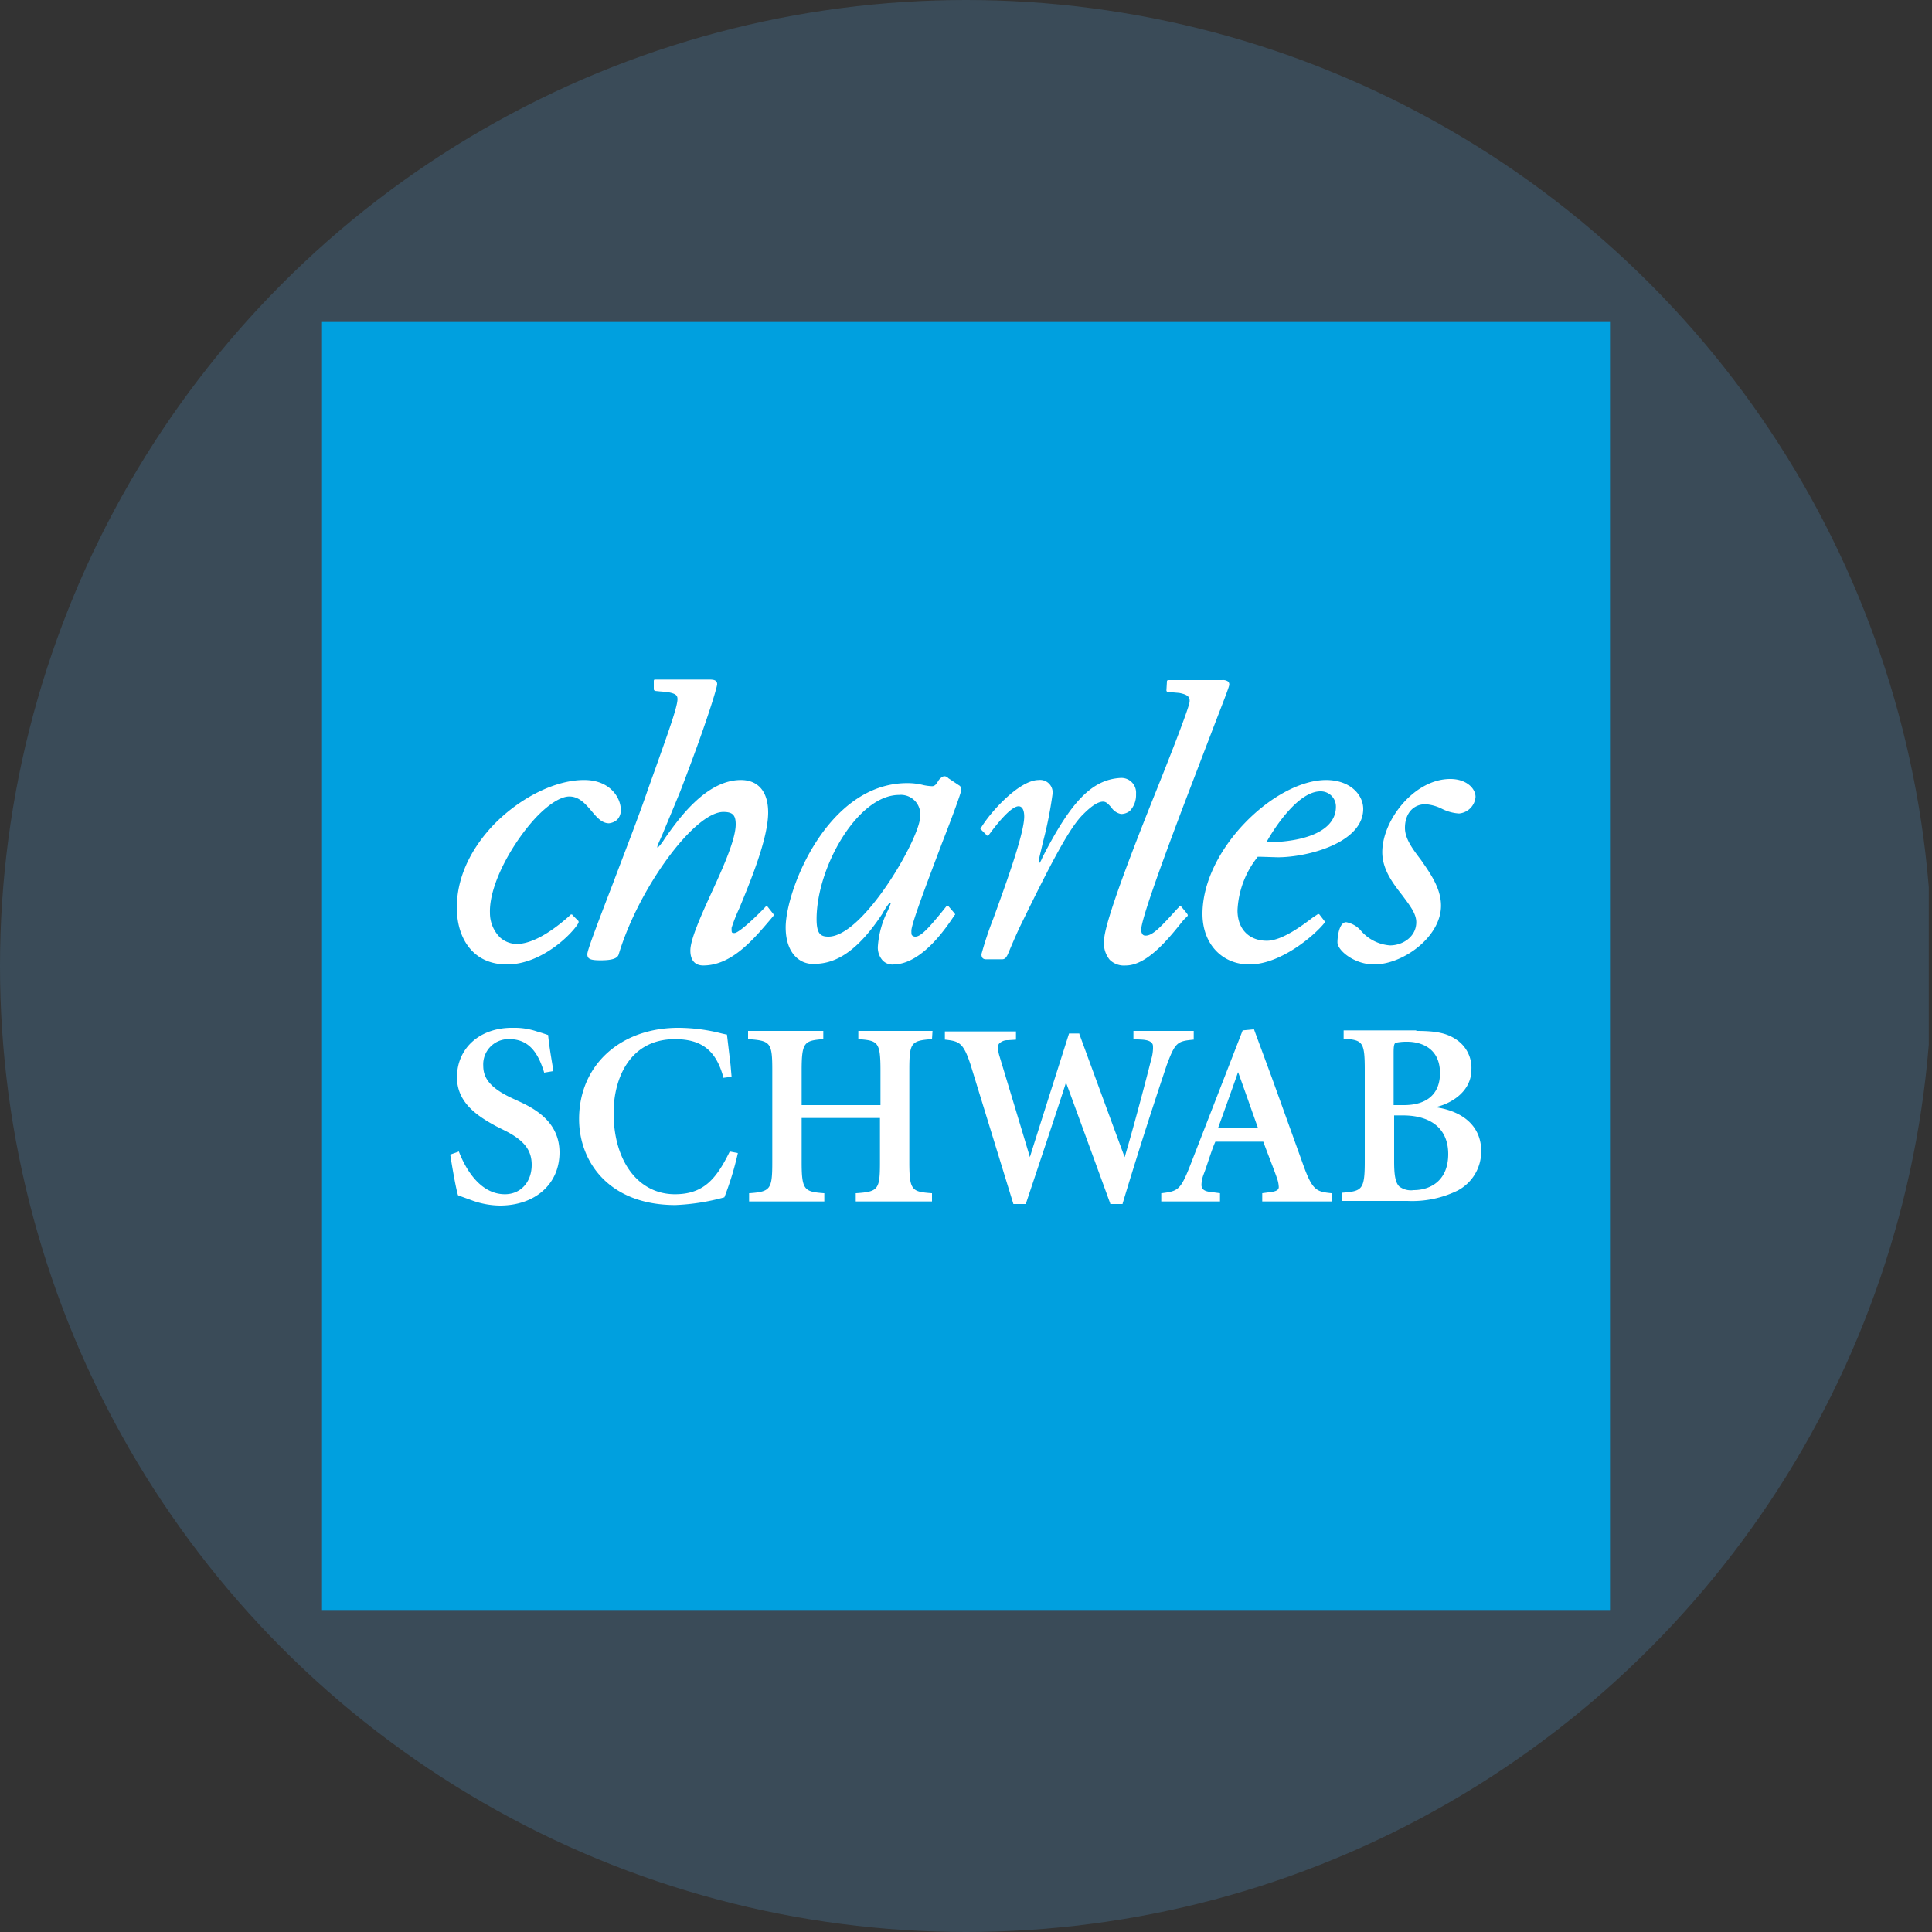<?xml version='1.0' encoding='utf-8'?>
<svg xmlns="http://www.w3.org/2000/svg" viewBox="0 0 300 300" width="300" height="300">
  <rect x="0" y="0" width="300" height="300" fill="#333333" stroke="none"/>
  <defs><clipPath id="bz_circular_clip"><circle cx="150.0" cy="150.0" r="150.0" /></clipPath></defs><g clip-path="url(#bz_circular_clip)"><rect x="-0.5" width="300" height="300" fill="#3a4b58" />
  <g>
    <rect x="50" y="50" width="200" height="200" fill="#00a0df" />
    <path d="M223.76,140.64c0,4.8-5.84,9.12-10.4,9.12-3.04,0-5.68-2.16-5.68-3.44,0-.8.24-3.12,1.36-3.12a3.96,3.96,0,0,1,2.32,1.36,6.552,6.552,0,0,0,4.48,2.24c2,0,4.08-1.36,4.08-3.6,0-1.36-1.04-2.64-2.16-4.16-1.44-1.84-3.12-4-3.12-6.72,0-4.96,4.96-11.36,10.56-11.36,2.48,0,3.92,1.44,3.92,2.8a2.818,2.818,0,0,1-2.56,2.56,6.771,6.771,0,0,1-2.64-.72,6.772,6.772,0,0,0-2.56-.72c-1.92,0-3.2,1.44-3.2,3.68,0,1.68,1.2,3.28,2.48,4.96,1.44,2.08,3.12,4.4,3.12,7.12m-122-35.2a.361.361,0,0,0-.24.24v1.36c0,.08.08.16.16.24l.8.08,1.04.08c1.36.24,1.68.48,1.68,1.12,0,1.12-1.28,4.72-3.04,9.68l-1.6,4.48c-1.36,4-3.52,9.52-5.36,14.4-2.24,5.84-4,10.4-4,11.04,0,.72.4.96,2.08.96,1.84,0,2.64-.32,2.8-.96,3.12-10.32,11.76-22.08,16.24-22.08,1.44,0,1.92.48,1.92,1.92,0,2.32-1.92,6.64-3.84,10.8-1.68,3.68-3.2,7.12-3.2,8.8,0,1.52.72,2.32,2,2.32,4.4,0,7.76-4,10.48-7.2l.4-.48.08-.16-.08-.16-.88-1.12a.279.279,0,0,0-.16-.08c-.08,0-.16,0-.16.08-1.52,1.6-4.08,4-4.8,4.08-.24,0-.32,0-.4-.08s-.08-.32-.08-.72a25.399,25.399,0,0,1,1.2-3.04c1.68-4.08,4.48-10.8,4.48-14.88,0-3.2-1.52-5.04-4.24-5.04-5.44,0-9.76,6.16-11.84,9.12a7.156,7.156,0,0,1-1.04,1.36h-.08c-.08-.16.24-.8.8-2.08.56-1.36,1.44-3.44,2.72-6.56,4.08-10.56,5.76-16.24,5.76-16.72,0-.64-.56-.72-1.2-.72h-8.4ZM89.84,143.28v-.24l-.96-.96c0-.08-.08-.08-.16-.08s-.08,0-.16.08l-.08.08c-1.68,1.52-4.96,4.16-7.84,4.4a3.915,3.915,0,0,1-2.96-.96,5.336,5.336,0,0,1-1.6-3.84c-.16-4.4,3.52-10.96,7.2-14.88,2-2.08,3.84-3.2,5.12-3.2,1.52,0,2.48,1.12,3.44,2.24.8.96,1.6,1.92,2.72,1.92a2.264,2.264,0,0,0,1.28-.56,2.112,2.112,0,0,0,.56-1.52c0-1.84-1.6-4.56-5.52-4.64-4.48-.08-10,2.64-14.16,6.88-3.92,4.08-6,8.88-5.76,13.6.16,3.92,2.32,8.16,7.76,8.16,5.52,0,10.32-4.96,11.12-6.48m72-10.08c-.08.24-.4.88-.48.8h-.08v-.24c0-.24.32-1.44.64-2.88a62.159,62.159,0,0,0,1.52-7.6,1.942,1.942,0,0,0-2.16-2.16c-2.96,0-7.44,4.88-8.96,7.44l-.08.08h0c0,.08,0,.08.08.16l.88.88c0,.08.08.08.16.08a.279.279,0,0,0,.16-.08l.24-.32.24-.32c.96-1.28,3.04-3.84,4.16-3.84.56,0,.88.56.88,1.6,0,2.64-2.88,10.56-4.8,15.84a55.719,55.719,0,0,0-1.84,5.52c0,.56.24.8.72.8h2.48c.48,0,.72-.32,1.04-1.12,0,0,1.2-2.88,1.92-4.32,4.88-10,7.6-15.12,9.68-17.12,1.36-1.36,2.32-1.92,3.04-1.92.56,0,.88.48,1.28.88a2.309,2.309,0,0,0,1.52,1.04,2.172,2.172,0,0,0,1.36-.48,3.567,3.567,0,0,0,.96-2.64,2.278,2.278,0,0,0-2.4-2.48c-4.4.24-7.68,3.6-12.16,12.4m-15.36-12.64a.705.705,0,0,1,.64.16.078.078,0,0,1,.08.08l1.68,1.12h0a.75.75,0,0,1,.4.72c-.08.56-1.36,4.08-2.96,8.16-2.08,5.52-4.72,12.4-4.8,13.68,0,.48,0,.72.16.8a.676.676,0,0,0,.48.16c.96,0,2.56-2,3.84-3.52l.96-1.2a.243.243,0,0,1,.32,0l.96,1.12.08.16s-.08.16-.08.08c-1.36,2.08-5.12,7.6-9.44,7.68a2.086,2.086,0,0,1-1.76-.64,3.014,3.014,0,0,1-.72-2.24,14.525,14.525,0,0,1,1.6-5.6l.32-.8c.08-.16.08-.24,0-.32h-.08a10.222,10.222,0,0,0-1.12,1.68c-4.56,6.96-8.16,7.84-10.8,7.84-2.16,0-4.24-1.76-4.24-5.68,0-5.76,6.48-22.4,18.88-22.4a10.027,10.027,0,0,1,2.56.32,7.977,7.977,0,0,0,1.28.16c.48,0,.72-.4.96-.8a1.784,1.784,0,0,1,.8-.72M126.8,142.72c0,2.32.64,2.72,1.84,2.72,5.44,0,14.24-15.36,14.24-18.64a3.014,3.014,0,0,0-3.28-3.36c-6.4,0-12.8,11.2-12.8,19.28m59.92-.8c0-10.08,11.28-20.8,19.2-20.8,3.76,0,5.76,2.32,5.76,4.48,0,5.28-8.64,7.52-13.28,7.52l-2.64-.08h-.48c0,.08-.16.24-.16.24a14.3,14.3,0,0,0-2.96,8.08c0,2.88,1.76,4.72,4.56,4.72,2.32,0,5.44-2.32,7.12-3.6l.72-.48a.243.243,0,0,1,.32,0l.8,1.04h0a.15.15,0,0,1,0,.24c-1.28,1.68-6.64,6.48-11.68,6.48-4.24,0-7.28-3.2-7.28-7.84m18.32-19.04c-3.44,0-7.12,5.6-8.4,7.92,6.88-.08,10.8-2.16,10.8-5.52a2.357,2.357,0,0,0-2.4-2.4M184.4,142.24c.08-.08,0-.24,0-.24,0-.08-.96-1.2-.96-1.2-.08-.08-.08-.08-.16-.08s-.16,0-.16.08l-.32.32c-2.4,2.64-3.76,4.16-4.88,4.16a.588.588,0,0,1-.48-.16,1.194,1.194,0,0,1-.24-.8c.08-1.52,2.48-8.48,7.36-21.28l3.52-9.2c1.84-4.8,2.8-7.2,2.8-7.52a.676.676,0,0,0-.16-.48,1.39,1.39,0,0,0-.96-.24h-8.32a.212.212,0,0,0-.24.24l-.08,1.36c0,.08.08.24.16.24l1.84.16c1.2.24,1.68.56,1.6,1.36-.08,1.2-5.44,14.48-5.44,14.48-2.88,7.2-7.76,19.6-7.84,22.56a4.076,4.076,0,0,0,.88,3.04,3.153,3.153,0,0,0,2.48.88c3.36,0,6.72-4.24,8.96-7.04l.64-.64ZM70.96,167.28c0,3.92,3.12,6,6.08,7.6l1.28.64c3.04,1.52,4.24,3.04,4.24,5.36,0,2.64-1.68,4.56-4.16,4.56-3.92,0-6.16-4.08-7.12-6.56v-.08l-1.36.48v.08c.4,2.48.88,5.2,1.2,6.24h0l.64.24,1.76.64a13.204,13.204,0,0,0,4.08.72c5.52,0,9.28-3.36,9.28-8.24,0-4.56-3.52-6.64-6.08-7.84l-1.04-.48c-3.36-1.52-4.72-3.04-4.72-5.12a3.915,3.915,0,0,1,4.08-4.16c3.28,0,4.56,2.56,5.36,5.12v.08l1.44-.24v-.08c-.32-2-.64-3.76-.8-5.44v-.08l-.96-.32-.8-.24a10.77,10.77,0,0,0-3.68-.56c-5.12-.08-8.72,3.12-8.72,7.68m18.96,6.48c0,6.64,4.64,13.36,14.96,13.36a33.597,33.597,0,0,0,7.6-1.2,47.84,47.84,0,0,0,2.08-6.8v-.08l-1.28-.24v.08c-2.08,4.24-4.08,6.56-8.48,6.56-5.68,0-9.52-5.12-9.52-12.64,0-5.28,2.48-11.44,9.52-11.44,4.16,0,6.4,1.76,7.52,5.92v.08l1.28-.16-.16-1.84-.56-4.72h-.08l-.72-.16a27.451,27.451,0,0,0-6.56-.88c-9.12-.08-15.6,5.76-15.6,14.16m54.88-13.68H133.28v1.28h.08c2.96.24,3.36.4,3.36,4.88v5.36H124.48v-5.36c0-4.4.4-4.64,3.28-4.88h.08v-1.28H116.16v1.28h.08c3.44.24,3.68.56,3.68,4.88V180.4c0,4.24-.24,4.64-3.52,4.88h-.08v1.28H128v-1.28h-.08c-3.04-.24-3.44-.48-3.44-4.88v-6.8h12.16v6.8c0,4.32-.24,4.64-3.68,4.88h-.08v1.28h11.84v-1.28h-.08c-3.04-.24-3.44-.4-3.44-4.88V166.24c0-4.32.24-4.64,3.44-4.88h.08l.08-1.28Zm40.56,0H176v1.28l1.44.08c.8.08,1.2.24,1.44.56.16.16.16.4.16.8a6.746,6.746,0,0,1-.32,1.84c-.08.4-2.32,9.12-4.08,15.04-.32-.8-7.04-19.12-7.04-19.12v-.08H166s-6,18.88-6.08,19.2c-.24-.88-4.72-15.68-4.72-15.68a5.397,5.397,0,0,1-.24-1.36.932.932,0,0,1,.16-.56,1.805,1.805,0,0,1,1.36-.56l1.28-.08v-1.28H146.72v1.28h.08c2.16.24,2.8.48,3.92,3.92l6.64,21.6h1.92s6.24-18.64,6.24-18.88c.32.8,6.88,18.8,6.88,18.8v.08h1.92v-.08c3.76-12.48,6.8-21.28,6.8-21.36,1.36-3.68,1.68-3.84,4.16-4.08h.08v-1.36Zm6.88,6.4c0,.08-3.04,8.56-3.12,8.72h6.24c-.08-.16-3.04-8.64-3.12-8.72Zm10.24,14.72c1.36,3.68,2,3.84,4.24,4.08h.08v1.28H196v-1.28l1.2-.16c.72-.08,1.12-.24,1.28-.48a.6.6,0,0,0,.08-.4,4.446,4.446,0,0,0-.24-1.2c-.4-1.2-1.36-3.6-2.16-5.76h-7.44c-.48,1.04-1.04,2.88-1.6,4.48l-.24.64a5.035,5.035,0,0,0-.32,1.6,1.156,1.156,0,0,0,.16.56c.24.32.64.48,1.52.56l1.2.16v1.28h-9.12v-1.28h.08c2.48-.32,2.88-.48,4.32-4.08l8.24-21.2,1.68-.16h.08l2.72,7.36Zm14-9.6H218c3.6,0,5.6-1.76,5.6-4.96,0-4.48-3.84-4.88-5.04-4.88a8.392,8.392,0,0,0-1.84.16c-.32.16-.32.88-.32,1.76v7.92Zm3.44-11.52c3.04,0,4.72.32,6.24,1.36a5.253,5.253,0,0,1,2.32,4.64c0,3.68-3.6,5.44-5.6,5.84,4.48.64,7.12,3.12,7.12,6.8a6.85,6.85,0,0,1-3.68,6.16,16.027,16.027,0,0,1-7.76,1.6H208.4V185.2h.08c3.04-.24,3.44-.48,3.44-4.88V166.16c0-4.4-.32-4.64-3.2-4.88h-.08V160h11.28Zm-3.44,13.12v7.12c0,2,.16,3.28.8,3.92a3.024,3.024,0,0,0,2.24.56c2.56,0,5.36-1.44,5.36-5.6,0-3.84-2.56-6-7.04-6Z" fill="#fff" />
  </g>
</g></svg>